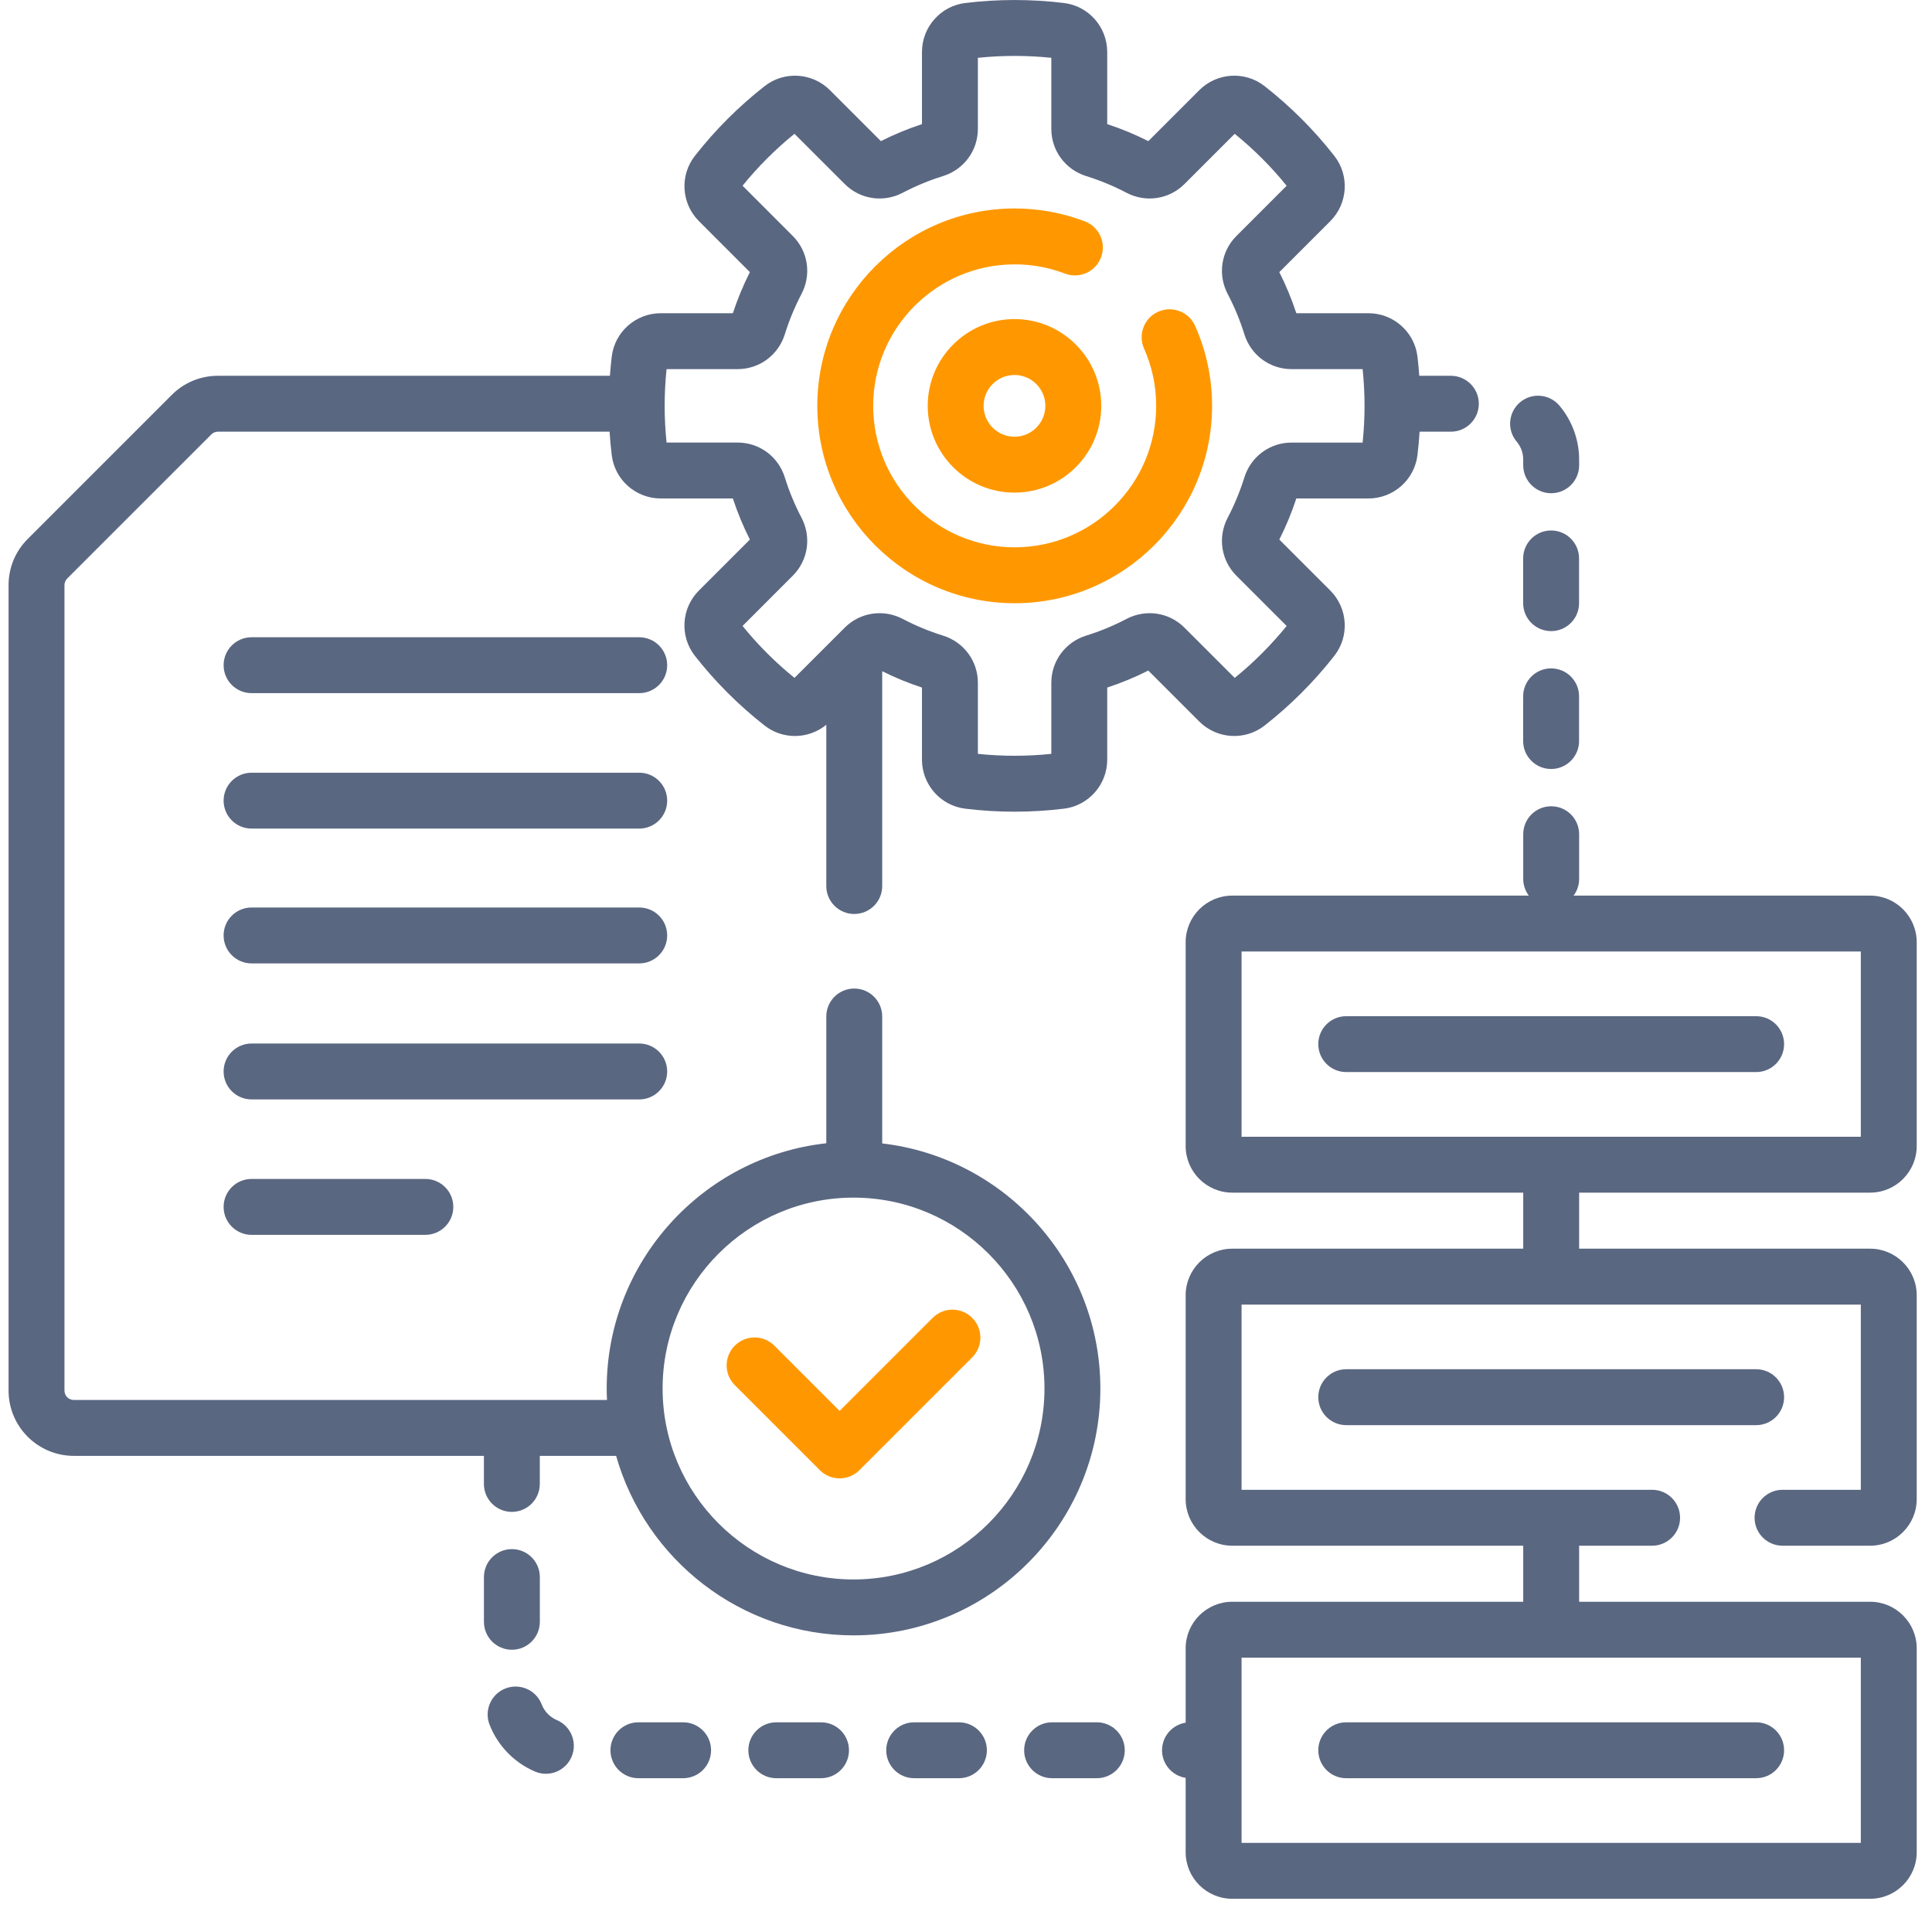 <?xml version="1.0" encoding="UTF-8"?> <svg xmlns="http://www.w3.org/2000/svg" width="81" height="80" viewBox="0 0 81 80" fill="none"><path d="M63.862 19.271V19.507C63.862 20.154 64.387 20.679 65.034 20.679C65.681 20.679 66.206 20.154 66.206 19.507V19.271C66.206 18.444 65.913 17.64 65.381 17.008C64.964 16.513 64.225 16.449 63.73 16.866C63.235 17.283 63.171 18.022 63.588 18.517C63.713 18.666 63.862 18.918 63.862 19.271Z" fill="#5A6781"></path><path d="M65.031 28.023C64.384 28.023 63.859 28.547 63.859 29.194V31.069C63.859 31.716 64.384 32.241 65.031 32.241C65.679 32.241 66.203 31.716 66.203 31.069V29.194C66.203 28.547 65.679 28.023 65.031 28.023Z" fill="#5A6781"></path><path d="M66.203 23.413C66.203 22.766 65.679 22.241 65.031 22.241C64.384 22.241 63.859 22.766 63.859 23.413V25.288C63.859 25.935 64.384 26.46 65.031 26.46C65.679 26.46 66.203 25.935 66.203 25.288V23.413Z" fill="#5A6781"></path><path d="M45.984 72.21H44.109C43.462 72.21 42.938 72.735 42.938 73.382C42.938 74.029 43.462 74.554 44.109 74.554H45.984C46.632 74.554 47.156 74.029 47.156 73.382C47.156 72.735 46.632 72.21 45.984 72.21Z" fill="#5A6781"></path><path d="M40.203 72.21H38.328C37.681 72.21 37.156 72.735 37.156 73.382C37.156 74.029 37.681 74.554 38.328 74.554H40.203C40.85 74.554 41.375 74.029 41.375 73.382C41.375 72.735 40.85 72.21 40.203 72.21Z" fill="#5A6781"></path><path d="M34.422 72.21H32.547C31.9 72.21 31.375 72.735 31.375 73.382C31.375 74.029 31.9 74.554 32.547 74.554H34.422C35.069 74.554 35.594 74.029 35.594 73.382C35.594 72.735 35.069 72.21 34.422 72.21Z" fill="#5A6781"></path><path d="M28.641 72.21H26.766C26.118 72.21 25.594 72.735 25.594 73.382C25.594 74.029 26.118 74.554 26.766 74.554H28.641C29.288 74.554 29.812 74.029 29.812 73.382C29.812 72.735 29.288 72.21 28.641 72.21Z" fill="#5A6781"></path><path d="M23.346 72.117C23.056 71.994 22.824 71.754 22.711 71.46C22.477 70.857 21.798 70.557 21.195 70.79C20.591 71.023 20.291 71.702 20.524 72.306C20.865 73.186 21.558 73.903 22.427 74.273C22.576 74.337 22.732 74.368 22.886 74.368C23.341 74.368 23.774 74.1 23.964 73.655C24.218 73.059 23.941 72.371 23.346 72.117Z" fill="#5A6781"></path><path d="M21.461 69.168C22.108 69.168 22.633 68.643 22.633 67.996V66.121C22.633 65.474 22.108 64.949 21.461 64.949C20.814 64.949 20.289 65.474 20.289 66.121V67.996C20.289 68.643 20.814 69.168 21.461 69.168Z" fill="#5A6781"></path><path d="M26.8 26.718H10.547C9.9 26.718 9.375 27.242 9.375 27.89C9.375 28.537 9.9 29.061 10.547 29.061H26.8C27.447 29.061 27.972 28.537 27.972 27.89C27.972 27.242 27.447 26.718 26.8 26.718Z" fill="#5A6781"></path><path d="M26.8 32.397H10.547C9.9 32.397 9.375 32.921 9.375 33.568C9.375 34.215 9.9 34.74 10.547 34.74H26.8C27.447 34.74 27.972 34.215 27.972 33.568C27.972 32.921 27.447 32.397 26.8 32.397Z" fill="#5A6781"></path><path d="M26.8 38.048H10.547C9.9 38.048 9.375 38.572 9.375 39.22C9.375 39.867 9.9 40.392 10.547 40.392H26.8C27.447 40.392 27.972 39.867 27.972 39.22C27.972 38.572 27.447 38.048 26.8 38.048Z" fill="#5A6781"></path><path d="M27.972 44.923C27.972 44.276 27.447 43.751 26.8 43.751H10.547C9.9 43.751 9.375 44.276 9.375 44.923C9.375 45.57 9.9 46.095 10.547 46.095H26.8C27.447 46.095 27.972 45.57 27.972 44.923Z" fill="#5A6781"></path><path d="M10.547 49.429C9.9 49.429 9.375 49.953 9.375 50.601C9.375 51.248 9.9 51.773 10.547 51.773H17.833C18.48 51.773 19.005 51.248 19.005 50.601C19.005 49.953 18.48 49.429 17.833 49.429H10.547Z" fill="#5A6781"></path><path d="M34.373 61.64C34.601 61.869 34.901 61.983 35.201 61.983C35.501 61.983 35.801 61.869 36.03 61.64L40.76 56.91C41.218 56.452 41.218 55.71 40.76 55.252C40.303 54.795 39.561 54.795 39.103 55.252L35.201 59.154L32.465 56.418C32.008 55.961 31.266 55.961 30.808 56.418C30.35 56.876 30.35 57.618 30.808 58.075L34.373 61.64Z" fill="#FF9800"></path><path d="M53.017 30.421C54.106 29.569 55.09 28.584 55.943 27.495C56.585 26.674 56.511 25.498 55.772 24.758L53.636 22.622C53.916 22.068 54.155 21.49 54.349 20.899H57.371C58.417 20.899 59.301 20.119 59.427 19.085C59.467 18.759 59.497 18.429 59.517 18.099H60.828C61.475 18.099 62 17.574 62 16.927C62 16.28 61.475 15.755 60.828 15.755H59.504C59.484 15.484 59.46 15.214 59.427 14.946C59.301 13.912 58.417 13.132 57.371 13.132H54.349C54.155 12.542 53.916 11.964 53.636 11.409L55.772 9.273C56.512 8.534 56.585 7.357 55.943 6.537C55.091 5.447 54.106 4.463 53.017 3.61C52.196 2.968 51.02 3.041 50.28 3.781L48.144 5.917C47.59 5.637 47.012 5.398 46.421 5.204V2.182C46.421 1.136 45.642 0.252 44.608 0.126C43.241 -0.041 41.835 -0.041 40.468 0.126C39.434 0.252 38.654 1.136 38.654 2.182V5.204C38.064 5.398 37.486 5.637 36.932 5.917L34.796 3.781C34.056 3.041 32.879 2.968 32.059 3.61C30.97 4.463 29.985 5.447 29.133 6.536C28.49 7.357 28.564 8.533 29.304 9.273L31.439 11.409C31.16 11.963 30.92 12.541 30.726 13.132H27.704C26.658 13.132 25.774 13.912 25.648 14.946C25.616 15.214 25.591 15.484 25.571 15.755H9.137C8.407 15.755 7.72 16.039 7.203 16.556L1.16 22.599C0.644 23.116 0.359 23.802 0.359 24.533V58.304C0.359 59.812 1.586 61.039 3.094 61.039H20.288V62.216C20.288 62.863 20.812 63.388 21.459 63.388C22.107 63.388 22.631 62.863 22.631 62.216V61.039H25.831C27.063 65.377 31.057 68.565 35.785 68.565C41.491 68.565 46.133 63.923 46.133 58.217C46.133 52.917 42.129 48.538 36.987 47.94V42.617C36.987 41.97 36.462 41.446 35.815 41.446C35.168 41.446 34.643 41.97 34.643 42.617V47.933C29.472 48.503 25.436 52.897 25.436 58.217C25.436 58.377 25.441 58.536 25.449 58.695H3.094C2.878 58.695 2.703 58.52 2.703 58.304V24.533C2.703 24.43 2.745 24.329 2.817 24.256L8.861 18.213C8.935 18.14 9.033 18.099 9.137 18.099H25.557C25.578 18.429 25.608 18.759 25.648 19.085C25.774 20.119 26.657 20.899 27.704 20.899H30.726C30.92 21.49 31.159 22.068 31.439 22.622L29.303 24.758C28.563 25.498 28.489 26.674 29.132 27.495C29.985 28.584 30.969 29.569 32.058 30.421C32.825 31.021 33.902 30.996 34.643 30.387V37.149C34.643 37.796 35.168 38.32 35.815 38.32C36.462 38.32 36.987 37.796 36.987 37.149V28.141C37.524 28.409 38.083 28.64 38.654 28.827V31.849C38.654 32.895 39.433 33.779 40.468 33.905C41.151 33.989 41.848 34.031 42.537 34.031C43.227 34.031 43.923 33.989 44.607 33.905C45.641 33.779 46.421 32.895 46.421 31.849V28.827C47.011 28.633 47.589 28.394 48.143 28.114L50.279 30.25C51.02 30.99 52.196 31.063 53.017 30.421ZM35.785 50.212C40.199 50.212 43.79 53.803 43.79 58.216C43.79 62.63 40.199 66.221 35.785 66.221C31.371 66.221 27.78 62.63 27.78 58.216C27.78 53.803 31.371 50.212 35.785 50.212ZM47.225 25.951C46.688 26.233 46.121 26.468 45.541 26.648C44.665 26.92 44.077 27.715 44.077 28.627V31.607C43.057 31.713 42.019 31.713 40.998 31.607V28.627C40.998 27.715 40.41 26.92 39.534 26.648C38.954 26.467 38.387 26.233 37.85 25.951C37.038 25.524 36.06 25.671 35.416 26.315L33.309 28.421C32.51 27.774 31.779 27.043 31.132 26.244L33.238 24.137C33.882 23.493 34.028 22.515 33.602 21.703C33.32 21.166 33.086 20.599 32.905 20.019C32.633 19.143 31.837 18.555 30.926 18.555H27.946C27.893 18.045 27.866 17.528 27.866 17.015C27.866 16.503 27.893 15.986 27.946 15.476H30.926C31.837 15.476 32.633 14.887 32.905 14.012C33.086 13.432 33.32 12.865 33.602 12.328C34.028 11.516 33.882 10.538 33.238 9.894L31.132 7.787C31.779 6.988 32.51 6.257 33.309 5.61L35.416 7.716C36.06 8.36 37.038 8.507 37.85 8.08C38.387 7.798 38.954 7.564 39.534 7.383C40.409 7.111 40.998 6.316 40.998 5.404V2.424C42.018 2.318 43.057 2.318 44.077 2.424V5.404C44.077 6.316 44.666 7.111 45.541 7.383C46.121 7.564 46.688 7.798 47.225 8.08C48.037 8.507 49.015 8.36 49.659 7.716L51.766 5.61C52.565 6.258 53.296 6.988 53.943 7.788L51.837 9.894C51.837 9.894 51.837 9.894 51.837 9.894C51.193 10.538 51.046 11.517 51.473 12.328C51.755 12.866 51.99 13.432 52.17 14.012C52.442 14.888 53.237 15.476 54.149 15.476H57.129C57.182 15.987 57.209 16.504 57.209 17.016C57.209 17.528 57.182 18.045 57.129 18.556H54.148C53.237 18.556 52.442 19.144 52.17 20.02C51.989 20.599 51.755 21.166 51.473 21.703C51.046 22.515 51.193 23.493 51.837 24.138L53.943 26.244C53.295 27.043 52.565 27.774 51.766 28.422L49.659 26.315C49.015 25.671 48.037 25.524 47.225 25.951Z" fill="#5A6781"></path><path d="M48.561 13.068C47.969 13.33 47.702 14.023 47.965 14.614C48.302 15.374 48.473 16.182 48.473 17.016C48.473 20.287 45.812 22.947 42.541 22.947C39.27 22.947 36.609 20.287 36.609 17.016C36.609 13.745 39.27 11.084 42.541 11.084C43.265 11.084 43.974 11.214 44.649 11.471C45.254 11.7 45.931 11.397 46.161 10.792C46.391 10.187 46.087 9.51 45.482 9.28C44.54 8.922 43.551 8.74 42.541 8.74C37.978 8.74 34.266 12.453 34.266 17.016C34.266 21.579 37.978 25.291 42.541 25.291C47.104 25.291 50.817 21.579 50.817 17.016C50.817 15.853 50.578 14.725 50.107 13.664C49.845 13.072 49.152 12.806 48.561 13.068Z" fill="#FF9800"></path><path d="M42.533 13.378C40.527 13.378 38.895 15.01 38.895 17.016C38.895 19.022 40.527 20.654 42.533 20.654C44.539 20.654 46.171 19.022 46.171 17.016C46.171 15.01 44.539 13.378 42.533 13.378ZM42.533 18.31C41.819 18.31 41.238 17.73 41.238 17.016C41.238 16.302 41.819 15.722 42.533 15.722C43.246 15.722 43.827 16.302 43.827 17.016C43.827 17.73 43.247 18.31 42.533 18.31Z" fill="#FF9800"></path><path d="M78.406 50.003C79.483 50.003 80.359 49.127 80.359 48.05V39.503C80.359 38.426 79.483 37.55 78.406 37.55H65.973C66.119 37.355 66.206 37.113 66.206 36.851V34.976C66.206 34.328 65.682 33.804 65.034 33.804C64.387 33.804 63.862 34.328 63.862 34.976V36.851C63.862 37.113 63.95 37.355 64.096 37.55H51.663C50.586 37.55 49.709 38.426 49.709 39.503V48.05C49.709 49.127 50.586 50.003 51.663 50.003H63.862V52.353H51.663C50.586 52.353 49.709 53.229 49.709 54.306V62.853C49.709 63.93 50.586 64.806 51.663 64.806H63.862V67.156H51.663C50.586 67.156 49.709 68.032 49.709 69.109V72.226C49.148 72.314 48.719 72.797 48.719 73.383C48.719 73.968 49.148 74.452 49.709 74.539V77.656C49.709 78.733 50.586 79.609 51.663 79.609H78.406C79.483 79.609 80.359 78.733 80.359 77.656V69.109C80.359 68.032 79.483 67.156 78.406 67.156H66.206V64.806H69.266C69.913 64.806 70.438 64.281 70.438 63.634C70.438 62.987 69.913 62.462 69.266 62.462H52.053V54.697H78.016V62.462H74.734C74.087 62.462 73.562 62.987 73.562 63.634C73.562 64.281 74.087 64.806 74.734 64.806H78.406C79.483 64.806 80.359 63.93 80.359 62.853V54.306C80.359 53.229 79.483 52.353 78.406 52.353H66.206V50.003H78.406ZM78.016 69.5V77.266H52.053V69.5H78.016ZM52.053 47.66V39.894H78.016V47.66H52.053Z" fill="#5A6781"></path><path d="M73.627 42.605H56.441C55.794 42.605 55.27 43.129 55.27 43.776C55.27 44.424 55.794 44.948 56.441 44.948H73.627C74.275 44.948 74.799 44.424 74.799 43.776C74.799 43.129 74.275 42.605 73.627 42.605Z" fill="#5A6781"></path><path d="M74.799 58.579C74.799 57.932 74.275 57.407 73.627 57.407H56.441C55.794 57.407 55.27 57.932 55.27 58.579C55.27 59.226 55.794 59.751 56.441 59.751H73.627C74.275 59.751 74.799 59.226 74.799 58.579Z" fill="#5A6781"></path><path d="M56.441 74.554H73.627C74.275 74.554 74.799 74.029 74.799 73.382C74.799 72.735 74.275 72.21 73.627 72.21H56.441C55.794 72.21 55.27 72.735 55.27 73.382C55.27 74.029 55.794 74.554 56.441 74.554Z" fill="#5A6781"></path></svg> 